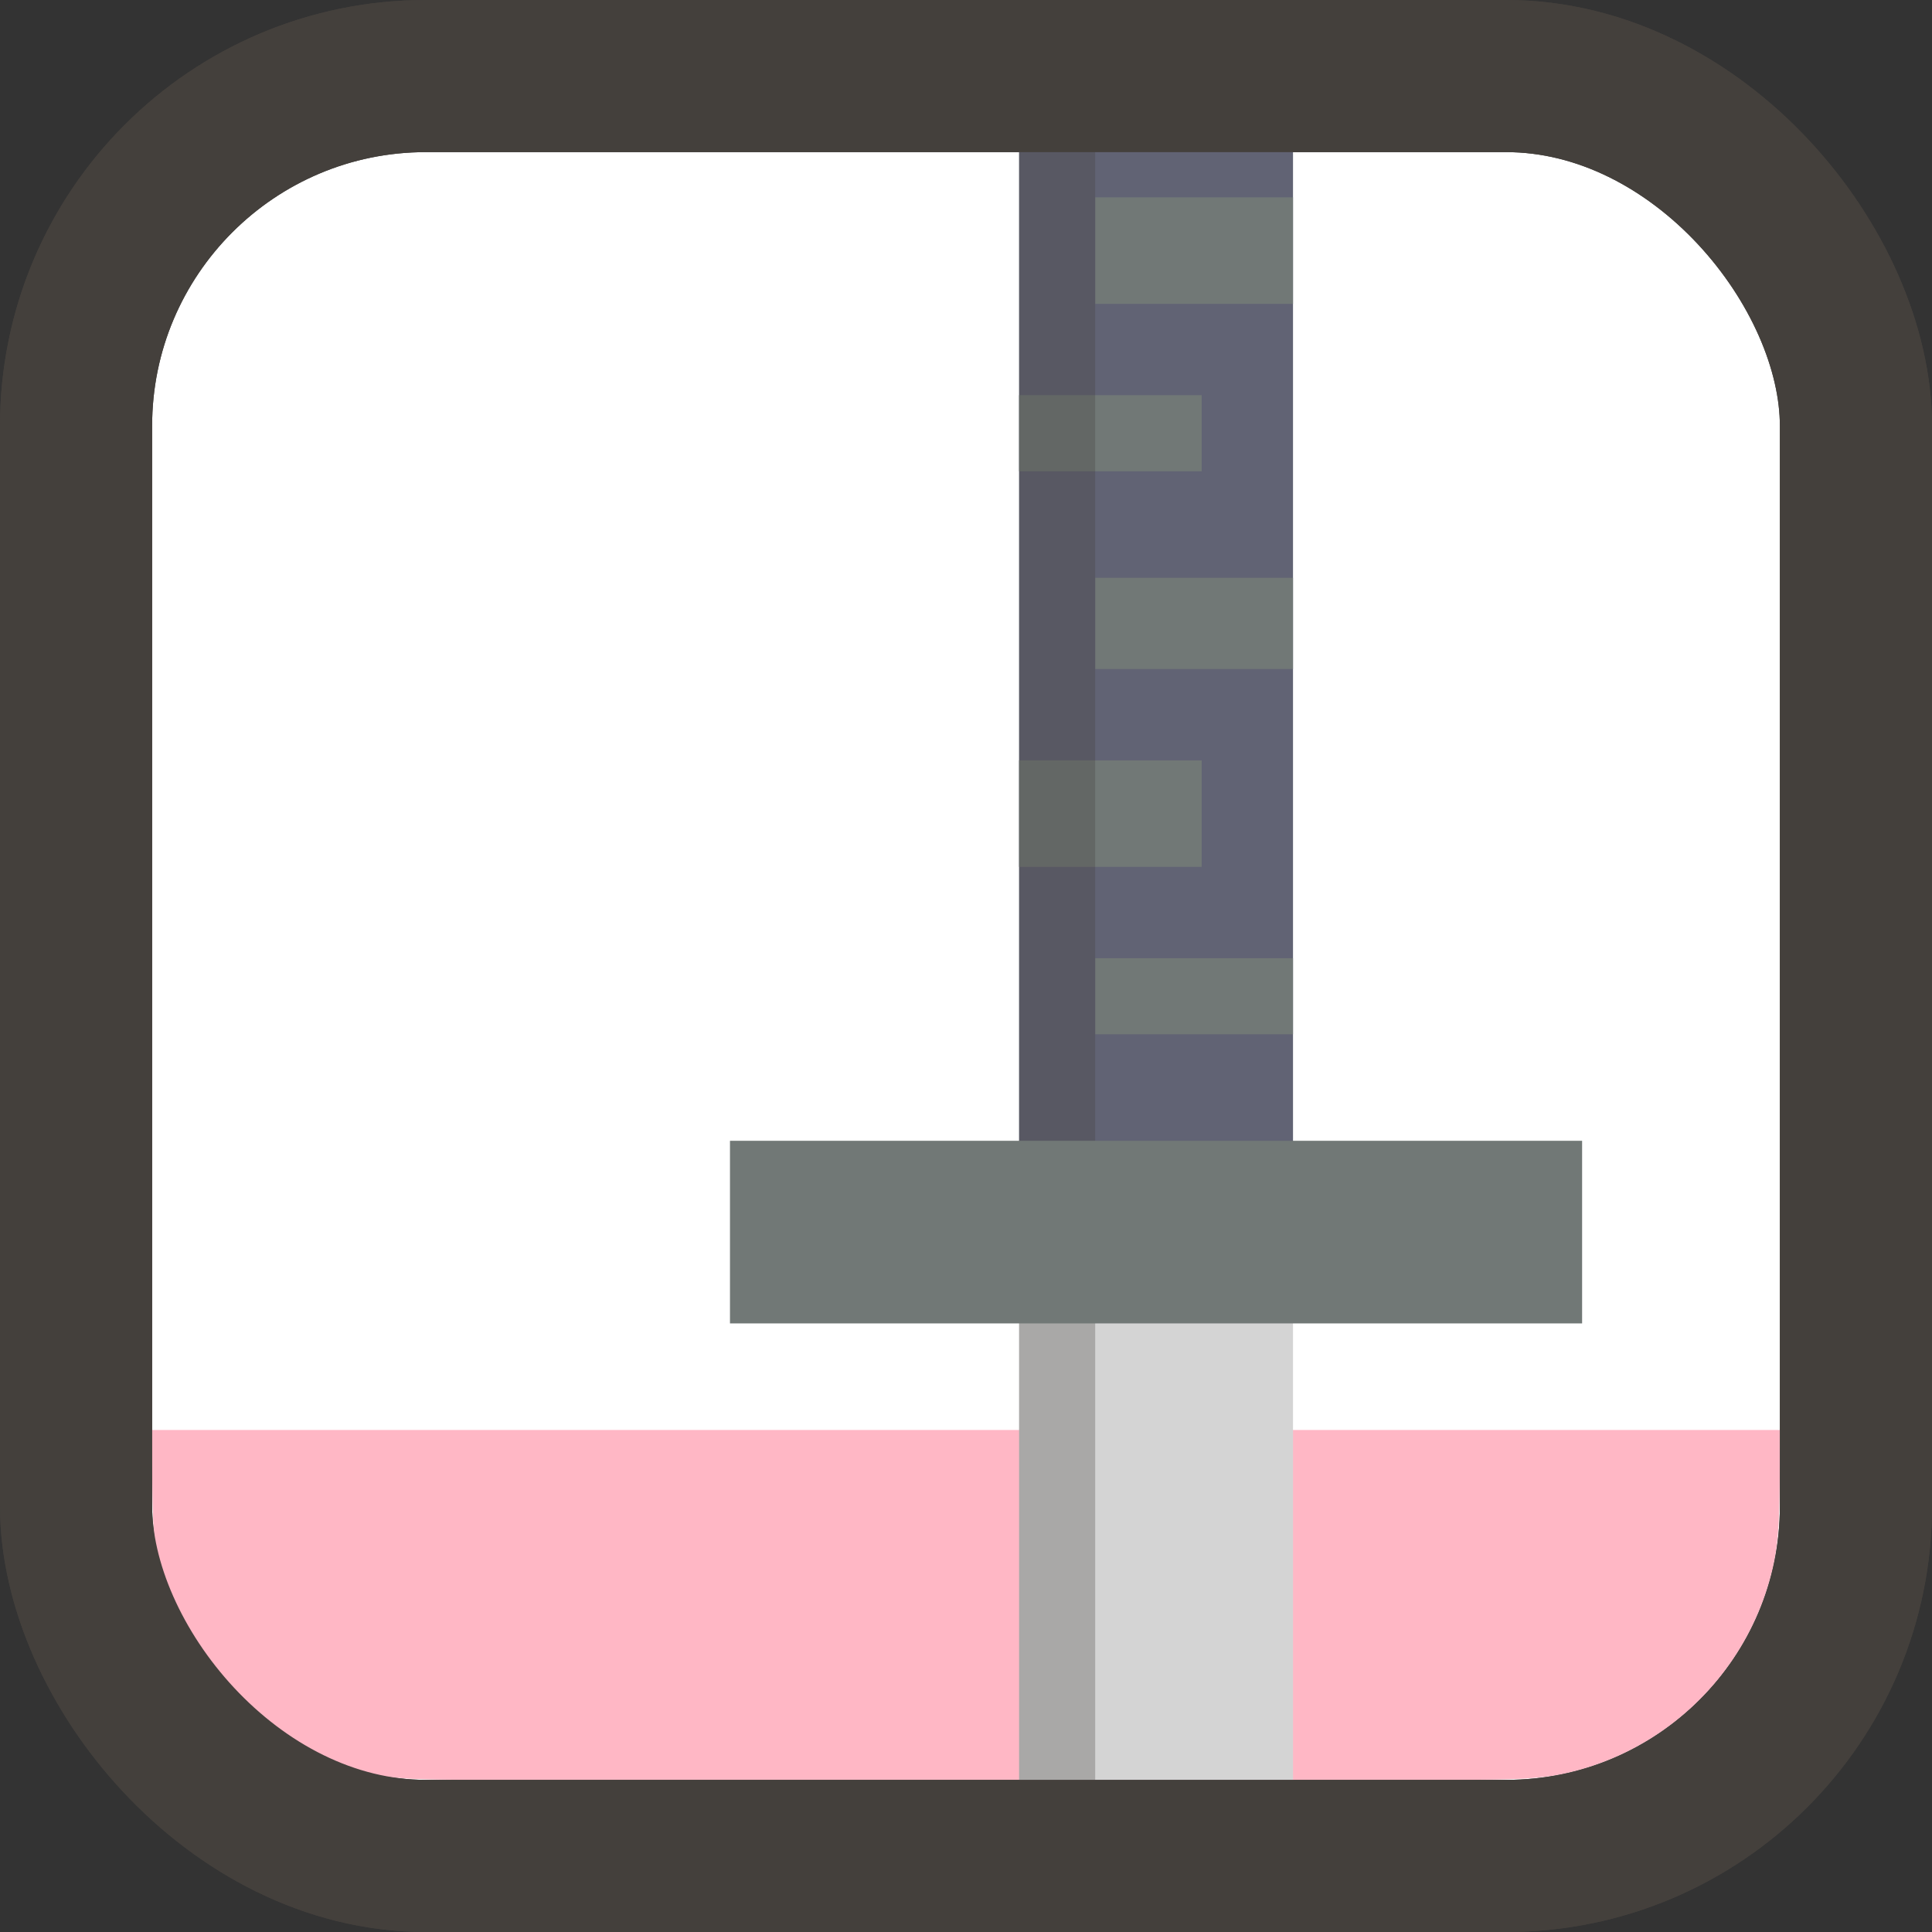 <svg xmlns="http://www.w3.org/2000/svg" width="127" height="127" fill="none"><rect width="100%" height="100%" fill="#333333" stroke="none"/><rect width="117" height="117" x="5" y="5" fill="#fff" stroke="#44403C" stroke-width="10" rx="23"/><path fill="#FFB7C5" d="M10 94h107c0 4.647 0 6.971-.427 8.896a18 18 0 0 1-13.677 13.677C100.971 117 98.647 117 94 117H33c-4.648 0-6.971 0-8.896-.427a18 18 0 0 1-13.677-13.677C10 100.971 10 98.647 10 94Z"/><path fill="#D4D4D4" fill-rule="evenodd" d="M84.996 74.99v42.012H66.99V74.99h18.005Z" clip-rule="evenodd"/><path fill="#44403C" fill-opacity=".3" fill-rule="evenodd" d="M71.992 77.991v39.011H66.99v-39.01h5Z" clip-rule="evenodd"/><path fill="#616374" fill-rule="evenodd" d="M84.996 6.97v74.021H66.99V6.971h18.005Z" clip-rule="evenodd"/><path fill="#717876" d="M71.992 62.987h13.003v5H71.992v-5ZM66.99 49.983h12.004v7.002H66.99v-7.002ZM71.992 37.98h13.003v6H71.992v-6ZM66.99 25.976h12.004v5.001H66.99v-5.001ZM71.992 12.972h13.003v7.002H71.992v-7.002Z"/><path fill="#44403C" fill-opacity=".3" fill-rule="evenodd" d="M71.992 6.97v74.021H66.99V6.971h5.002Z" clip-rule="evenodd"/><path fill="#717876" fill-rule="evenodd" d="M47.985 74.99H104v12.004H47.985V74.99Z" clip-rule="evenodd"/><rect width="117" height="117" x="5" y="5" stroke="#44403C" stroke-width="10" rx="23"/></svg>